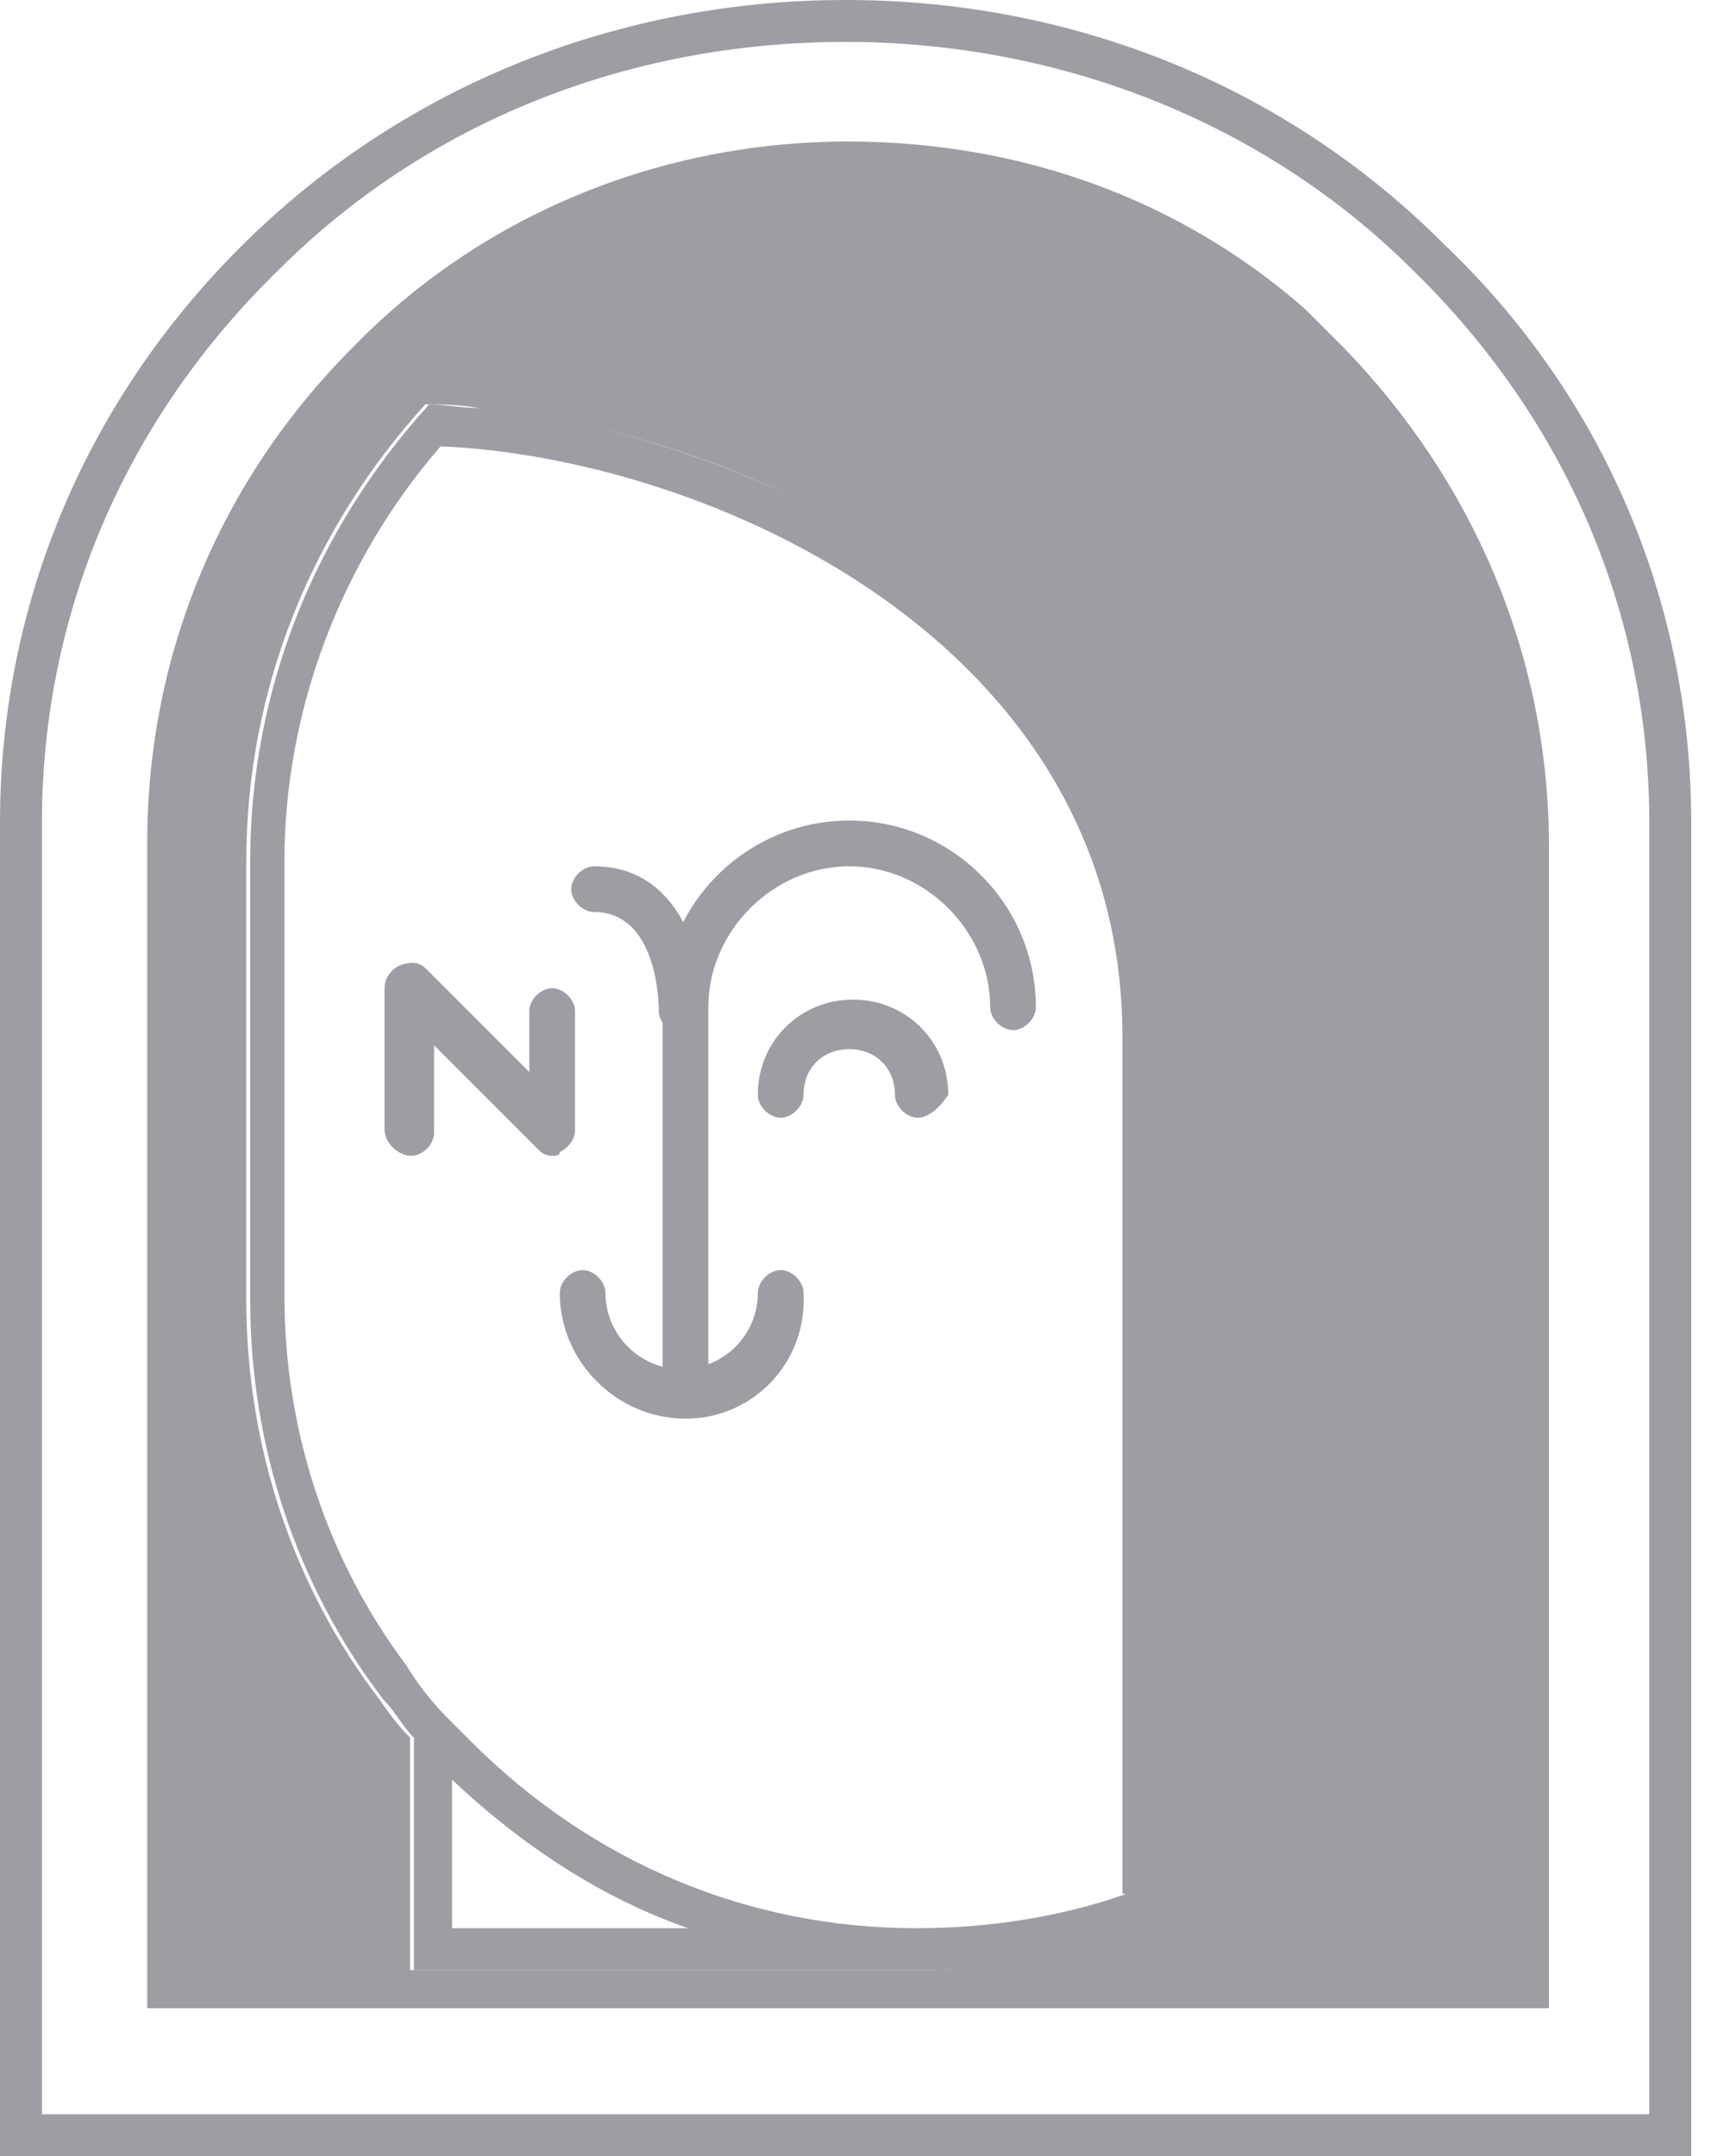 <svg width="51" height="64" viewBox="0 0 51 64" fill="none" xmlns="http://www.w3.org/2000/svg">
	<path d="M25.102 1.244C31.435 1.244 37.541 3.618 41.95 8.028C46.474 12.438 48.961 18.205 48.961 24.424V62.756H1.244V24.424C1.244 18.205 3.731 12.438 8.254 8.028C12.664 3.618 18.657 1.244 25.102 1.244ZM25.102 0C18.431 0 12.099 2.488 7.35 7.124C2.601 11.76 0 17.866 0 24.424V64H50.205V24.424C50.205 17.866 47.604 11.76 42.855 7.237C38.106 2.488 31.774 0 25.102 0Z" fill="#9D9DA3"/>
	<path d="M39.876 10.307L38.746 9.176C35.014 5.897 30.265 4.201 25.177 4.201C19.636 4.201 14.322 6.35 10.477 10.307C6.519 14.265 4.371 19.466 4.371 25.007V59.608H45.982V25.12C45.982 19.466 43.721 14.265 39.876 10.307ZM33.431 57.459C31.509 58.138 29.36 58.477 27.212 58.477H12.173V51.579C11.834 51.24 11.495 50.788 11.269 50.449C8.668 47.056 7.311 42.873 7.311 38.576V25.572C7.311 20.484 9.233 15.735 12.626 12.003C13.078 12.003 13.643 12.003 14.209 12.116C17.714 12.456 22.463 13.699 26.534 16.526C30.152 19.014 34.562 23.537 34.562 30.887V57.12C34.223 57.233 33.883 57.346 33.431 57.459Z" fill="#9D9DA3"/>
	<path d="M26.648 16.527C22.578 13.813 17.829 12.456 14.323 12.117C13.758 12.117 13.193 12.004 12.74 12.004C9.348 15.735 7.426 20.485 7.426 25.573V38.576C7.426 42.873 8.783 47.057 11.383 50.449C11.723 50.788 11.949 51.241 12.288 51.58V58.477H27.327C29.475 58.477 31.511 58.138 33.546 57.46C33.998 57.347 34.337 57.234 34.79 57.007V30.774C34.677 23.424 30.267 19.015 26.648 16.527ZM13.419 57.234V52.824C15.454 54.746 17.829 56.329 20.429 57.234C20.429 57.234 13.419 57.234 13.419 57.234ZM33.433 56.216C31.511 56.894 29.362 57.234 27.214 57.234C22.238 57.234 17.602 55.311 13.984 51.693L13.306 51.014C12.853 50.562 12.401 49.997 12.062 49.431C9.687 46.265 8.443 42.421 8.443 38.463V25.573C8.443 21.05 10.14 16.64 13.079 13.248C20.995 13.587 33.32 19.015 33.32 30.774V56.216H33.433Z" fill="#9D9DA3"/>
	<path d="M20.348 42.109C20.009 42.109 19.67 41.77 19.67 41.431V29.897C19.67 26.844 22.158 24.356 25.211 24.356C28.264 24.356 30.751 26.844 30.751 29.897C30.751 30.236 30.412 30.576 30.073 30.576C29.733 30.576 29.394 30.236 29.394 29.897C29.394 27.636 27.472 25.713 25.211 25.713C22.949 25.713 21.027 27.636 21.027 29.897V41.431C21.027 41.77 20.688 42.109 20.348 42.109Z" fill="#9D9DA3"/>
	<path d="M27.245 33.176C26.906 33.176 26.567 32.837 26.567 32.498C26.567 31.706 26.001 31.141 25.21 31.141C24.418 31.141 23.853 31.706 23.853 32.498C23.853 32.837 23.514 33.176 23.174 33.176C22.835 33.176 22.496 32.837 22.496 32.498C22.496 30.915 23.74 29.671 25.323 29.671C26.906 29.671 28.15 30.915 28.15 32.498C27.924 32.837 27.584 33.176 27.245 33.176Z" fill="#9D9DA3"/>
	<path d="M20.349 42.109C18.313 42.109 16.617 40.413 16.617 38.378C16.617 38.038 16.956 37.699 17.296 37.699C17.635 37.699 17.974 38.038 17.974 38.378C17.974 39.621 18.992 40.639 20.236 40.639C21.479 40.639 22.497 39.621 22.497 38.378C22.497 38.038 22.836 37.699 23.175 37.699C23.515 37.699 23.854 38.038 23.854 38.378C23.967 40.413 22.384 42.109 20.349 42.109Z" fill="#9D9DA3"/>
	<path d="M16.391 34.307C16.165 34.307 16.052 34.194 15.939 34.081L12.886 31.028V33.629C12.886 33.968 12.547 34.307 12.207 34.307C11.868 34.307 11.416 33.968 11.416 33.516V29.332C11.416 28.993 11.642 28.766 11.868 28.653C12.207 28.54 12.434 28.54 12.66 28.766L15.713 31.82V30.01C15.713 29.671 16.052 29.332 16.391 29.332C16.73 29.332 17.07 29.671 17.07 30.01V33.516C17.07 33.855 16.844 34.081 16.617 34.194C16.617 34.307 16.504 34.307 16.391 34.307Z" fill="#9D9DA3"/>
	<path d="M20.236 30.689C19.897 30.689 19.558 30.35 19.558 30.011C19.558 29.898 19.558 27.071 17.636 27.071C17.296 27.071 16.957 26.732 16.957 26.392C16.957 26.053 17.296 25.714 17.636 25.714C20.236 25.714 20.915 28.541 20.915 30.011C20.915 30.35 20.575 30.689 20.236 30.689Z" fill="#9D9DA3"/>
</svg>
